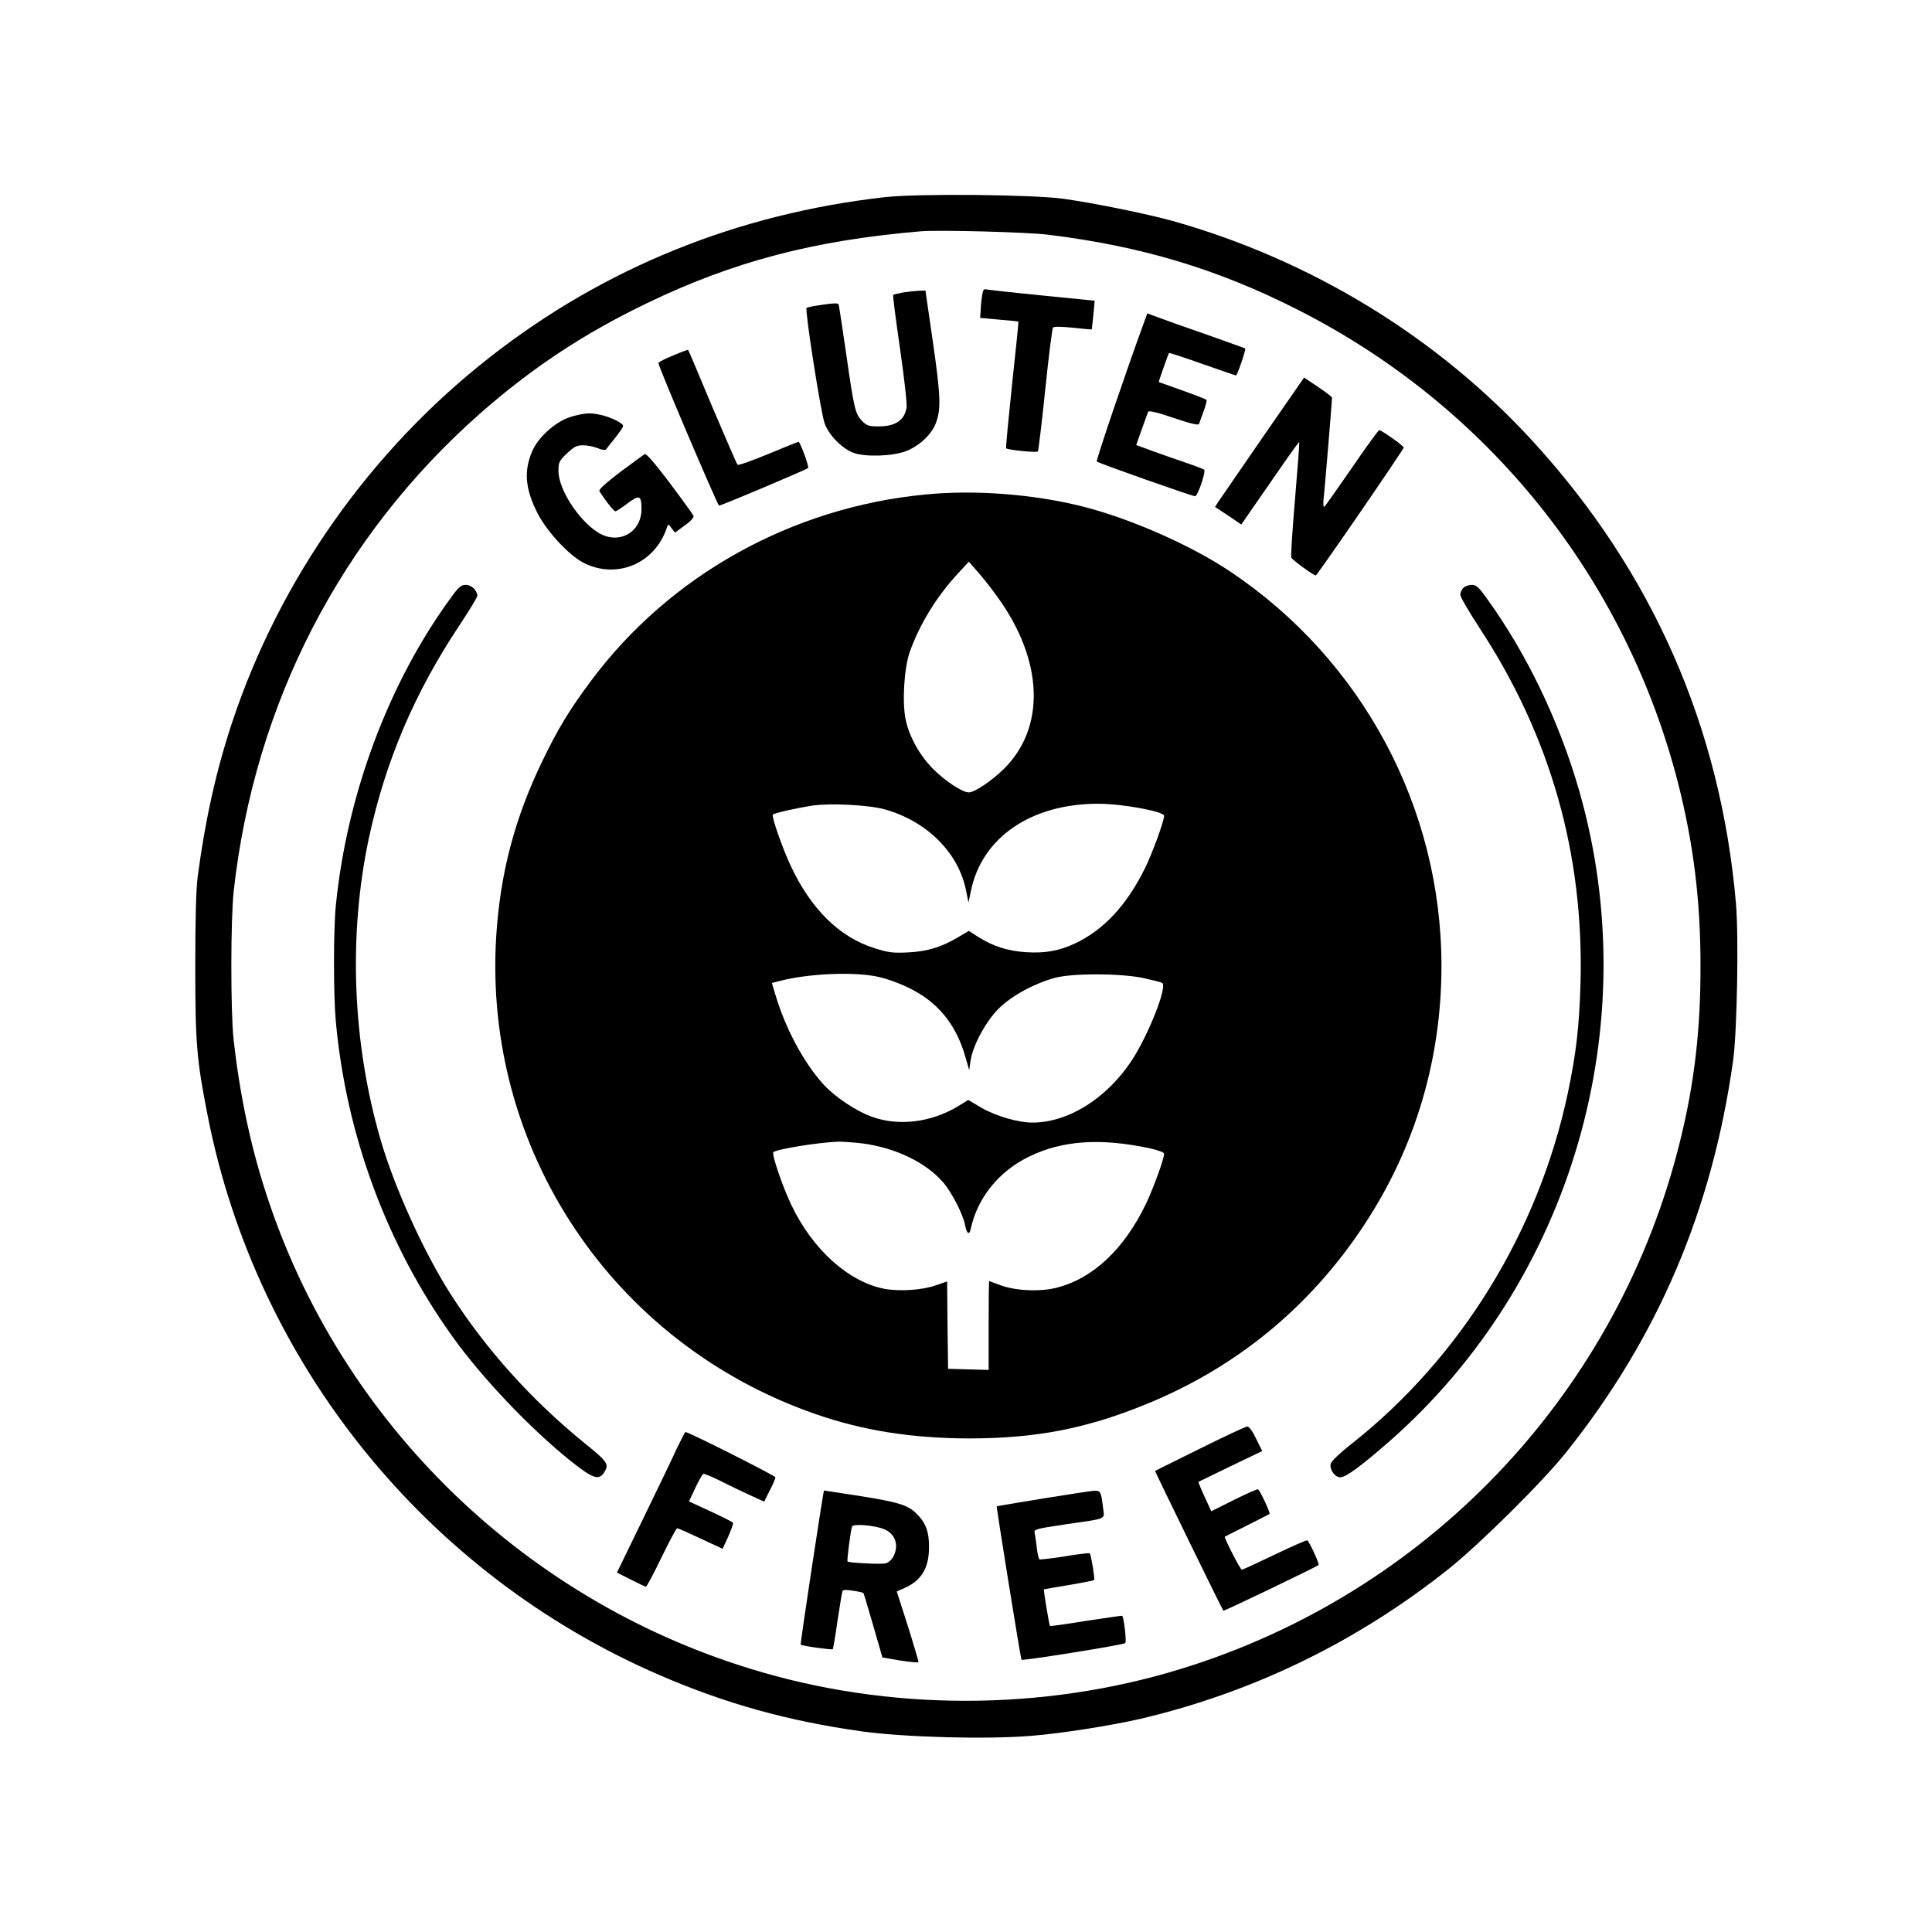 <?xml version="1.0" standalone="no"?>
<!DOCTYPE svg PUBLIC "-//W3C//DTD SVG 20010904//EN"
 "http://www.w3.org/TR/2001/REC-SVG-20010904/DTD/svg10.dtd">
<svg version="1.0" xmlns="http://www.w3.org/2000/svg"
 width="1024pt" height="1024pt" viewBox="0 0 1024 1024"
 preserveAspectRatio="xMidYMid meet">

<g transform="translate(0,1024) scale(0.1,-0.1)"
fill="#000000" stroke="none">
<path d="M4690 9195 c-780 -88 -1488 -374 -2092 -847 -634 -495 -1117 -1180
-1368 -1938 -84 -253 -143 -519 -182 -815 -9 -67 -13 -223 -13 -475 0 -410 7
-496 66 -795 259 -1315 1158 -2428 2394 -2963 351 -152 683 -244 1075 -299
228 -31 662 -43 898 -23 155 12 426 55 577 90 596 140 1150 409 1635 796 163
130 503 467 623 619 486 610 772 1283 883 2075 21 155 30 653 15 831 -81 933
-441 1754 -1073 2446 -506 554 -1175 964 -1913 1172 -129 36 -412 94 -575 117
-161 23 -774 29 -950 9z m865 -199 c491 -60 896 -181 1320 -396 1009 -510
1739 -1419 2019 -2510 81 -318 119 -619 119 -965 1 -339 -32 -626 -108 -932
-322 -1309 -1295 -2357 -2578 -2777 -728 -239 -1543 -254 -2282 -41 -1250 359
-2244 1320 -2638 2550 -81 251 -136 514 -169 805 -16 150 -16 638 1 790 111
993 568 1877 1304 2527 275 242 551 425 888 587 457 220 882 332 1449 380 96
8 561 -4 675 -18z"/>
<path d="M5206 8678 c-3 -18 -7 -53 -8 -78 l-3 -45 100 -9 c55 -5 101 -9 103
-11 1 -1 -14 -151 -34 -334 -19 -183 -34 -335 -31 -337 8 -9 161 -24 168 -17
3 5 21 152 39 328 18 176 37 324 41 329 5 6 47 5 106 -1 54 -6 99 -10 99 -9 1
0 5 35 9 76 l7 76 -279 28 c-153 15 -286 30 -295 32 -13 4 -18 -3 -22 -28z"/>
<path d="M4787 8690 c-27 -5 -51 -11 -53 -13 -3 -2 14 -130 36 -283 24 -167
38 -294 35 -315 -12 -68 -59 -99 -151 -99 -48 0 -60 4 -84 28 -37 38 -43 62
-85 356 -20 138 -38 256 -40 262 -2 8 -26 8 -84 -1 -45 -6 -83 -14 -86 -17
-10 -10 76 -560 96 -613 23 -63 95 -135 155 -156 63 -22 207 -17 276 10 74 29
140 92 161 156 25 72 22 143 -20 433 l-38 262 -35 -1 c-19 -1 -57 -5 -83 -9z"/>
<path d="M6062 8527 c-91 -248 -254 -728 -249 -733 9 -9 505 -184 521 -184 14
0 59 131 48 141 -4 3 -48 20 -98 37 -51 17 -130 45 -177 62 l-85 31 29 82 c16
45 32 87 34 94 3 8 44 -1 135 -32 91 -31 132 -40 135 -32 2 7 13 36 24 66 11
30 18 57 16 61 -2 4 -60 26 -127 50 -68 24 -124 44 -126 45 -2 2 49 146 54
154 2 2 81 -24 177 -58 95 -33 175 -61 178 -61 7 0 54 139 49 143 -3 2 -93 34
-200 72 -107 37 -223 78 -257 91 l-62 23 -19 -52z"/>
<path d="M3568 8356 c-43 -17 -78 -35 -78 -41 -1 -17 314 -755 321 -755 12 0
463 191 472 199 6 6 -33 116 -49 139 -1 2 -73 -27 -159 -63 -87 -36 -161 -63
-166 -58 -4 4 -64 143 -134 307 -69 165 -126 301 -128 302 -1 1 -37 -12 -79
-30z"/>
<path d="M6693 7923 c-120 -174 -226 -328 -236 -343 l-17 -27 70 -46 69 -47
99 143 c54 78 123 177 152 219 30 43 55 76 56 75 2 -2 -8 -137 -22 -301 -14
-164 -23 -304 -20 -311 4 -12 118 -95 130 -95 7 0 466 668 466 678 0 9 -117
92 -130 92 -4 0 -70 -90 -145 -200 -76 -110 -141 -203 -146 -206 -5 -3 -6 14
-4 38 5 38 45 522 45 540 0 4 -33 30 -74 57 l-74 50 -219 -316z"/>
<path d="M3017 8028 c-76 -26 -166 -108 -196 -179 -45 -104 -38 -199 27 -327
49 -98 168 -226 247 -266 176 -88 378 -2 440 189 6 19 7 19 24 -4 l19 -24 51
38 c32 22 50 43 47 51 -3 7 -60 86 -126 174 -79 105 -125 158 -133 153 -7 -4
-65 -47 -130 -95 -76 -58 -115 -93 -110 -101 26 -43 76 -107 84 -107 6 0 35
19 65 42 63 47 74 43 74 -30 0 -126 -123 -192 -231 -124 -104 66 -209 230
-209 325 0 47 3 54 45 94 38 36 52 43 85 43 23 0 57 -7 77 -15 20 -9 40 -12
44 -8 4 5 28 35 53 67 45 59 46 59 25 74 -40 28 -119 52 -167 51 -26 0 -73
-10 -105 -21z"/>
<path d="M4904 7619 c-707 -68 -1352 -427 -1768 -983 -115 -154 -178 -256
-262 -431 -146 -302 -223 -594 -244 -929 -70 -1127 617 -2157 1690 -2530 252
-88 510 -129 815 -130 352 0 620 51 936 180 479 194 870 514 1157 948 271 409
412 879 412 1376 0 839 -420 1623 -1120 2091 -207 139 -528 280 -780 344 -261
66 -574 90 -836 64z m387 -549 c240 -334 251 -688 29 -906 -65 -64 -154 -123
-185 -124 -34 0 -124 59 -189 124 -71 71 -128 173 -146 263 -19 91 -8 273 22
358 53 148 142 293 255 415 l58 63 47 -54 c27 -30 76 -92 109 -139z m-601
-1120 c224 -63 392 -231 431 -433 l12 -61 13 62 c58 283 319 462 674 462 129
0 350 -41 350 -64 0 -28 -65 -206 -103 -281 -97 -195 -217 -323 -368 -395 -86
-40 -158 -53 -259 -47 -97 6 -175 31 -252 79 l-53 34 -56 -33 c-89 -53 -163
-76 -266 -81 -80 -4 -104 -1 -177 22 -186 58 -338 207 -446 439 -42 90 -101
257 -94 269 5 8 120 34 209 48 95 14 298 4 385 -20z m-42 -886 c43 -8 116 -34
167 -59 154 -74 251 -192 301 -364 l21 -73 7 48 c11 81 81 211 150 279 69 68
186 131 296 162 92 25 341 25 466 0 50 -11 97 -22 104 -27 29 -18 -74 -278
-163 -413 -134 -201 -336 -327 -526 -327 -74 0 -194 35 -270 79 l-69 41 -57
-35 c-139 -83 -309 -105 -448 -56 -86 29 -201 106 -263 174 -106 117 -204 301
-257 484 l-16 53 40 10 c144 39 388 51 517 24z m-79 -884 c177 -23 339 -101
431 -208 46 -54 105 -170 115 -225 9 -47 23 -56 30 -20 36 165 150 306 310
383 176 86 378 99 638 44 45 -10 77 -22 77 -29 0 -27 -54 -175 -94 -261 -116
-244 -284 -402 -479 -450 -89 -22 -219 -15 -297 15 -30 11 -56 21 -57 21 -2 0
-3 -106 -3 -235 l0 -236 -107 3 -108 3 -3 232 -2 231 -58 -20 c-72 -26 -193
-34 -275 -19 -190 37 -381 209 -493 445 -46 96 -105 269 -95 279 16 16 238 52
346 56 22 0 78 -4 124 -9z"/>
<path d="M2395 7079 c-333 -452 -556 -1047 -615 -1638 -13 -132 -13 -474 0
-616 55 -602 271 -1185 618 -1669 159 -222 412 -487 626 -659 126 -100 154
-108 185 -49 17 33 4 51 -107 140 -285 231 -527 501 -715 795 -143 225 -297
565 -370 817 -150 516 -171 1084 -62 1597 88 409 242 771 481 1130 52 78 94
148 94 155 0 28 -31 58 -61 58 -24 0 -37 -10 -74 -61z"/>
<path d="M7756 7124 c-9 -8 -16 -25 -16 -37 0 -11 45 -88 99 -171 379 -576
557 -1203 538 -1890 -7 -232 -23 -368 -67 -579 -156 -734 -566 -1400 -1143
-1857 -63 -49 -110 -94 -114 -108 -7 -31 22 -72 51 -72 30 0 112 61 263 193
964 849 1359 2205 1003 3446 -106 369 -279 729 -493 1024 -40 56 -53 67 -77
67 -16 0 -36 -7 -44 -16z"/>
<path d="M6360 2562 c-129 -64 -236 -117 -238 -118 -2 -1 356 -735 362 -741 3
-4 495 233 505 242 5 6 -49 124 -60 131 -4 2 -82 -32 -173 -76 -92 -44 -170
-80 -174 -80 -8 0 -95 170 -90 175 2 2 55 28 118 60 63 32 117 59 119 61 5 5
-50 124 -61 130 -4 3 -61 -23 -128 -56 l-120 -60 -35 76 c-20 43 -34 78 -33
80 2 1 78 38 171 83 l167 80 -32 65 c-19 40 -38 66 -48 65 -8 0 -121 -53 -250
-117z"/>
<path d="M3585 2558 c-23 -51 -104 -219 -179 -373 l-136 -280 73 -37 c39 -20
76 -37 80 -38 5 0 42 70 83 155 41 85 79 155 83 155 5 0 61 -25 125 -55 l116
-54 30 65 c16 37 28 69 25 73 -2 4 -55 31 -118 60 l-115 53 33 71 c18 39 38
73 43 75 6 2 48 -16 94 -39 45 -23 116 -57 156 -75 l72 -33 30 59 c17 33 30
64 30 70 0 8 -460 240 -477 240 -2 0 -24 -42 -48 -92z"/>
<path d="M4303 1933 c-34 -224 -61 -409 -59 -410 7 -7 167 -29 170 -24 2 3 14
71 25 151 12 80 24 150 26 156 2 8 19 9 55 3 29 -4 54 -10 56 -12 2 -1 25 -79
52 -172 l49 -170 94 -16 c52 -8 95 -12 97 -9 1 4 -24 90 -56 191 l-59 184 41
18 c90 40 130 106 130 217 1 83 -19 133 -71 182 -45 42 -96 57 -296 89 -103
16 -189 29 -190 29 -1 0 -30 -183 -64 -407z m383 202 c60 -25 80 -85 49 -145
-9 -17 -27 -33 -41 -36 -25 -6 -194 2 -202 10 -4 4 16 161 24 185 5 16 120 7
170 -14z"/>
<path d="M5530 2298 c-135 -22 -246 -41 -247 -42 -3 -3 127 -809 131 -813 6
-7 540 79 550 88 8 7 -7 135 -16 145 -2 1 -88 -11 -192 -27 -103 -17 -189 -29
-191 -27 -4 4 -35 191 -32 194 1 1 60 11 132 23 71 12 131 24 134 26 5 5 -16
135 -23 142 -2 3 -62 -4 -132 -16 -70 -11 -131 -18 -135 -16 -4 3 -10 31 -14
62 -3 32 -9 67 -11 78 -5 19 5 22 153 44 243 36 216 24 209 93 -9 80 -14 88
-45 87 -14 -1 -136 -19 -271 -41z"/>
</g>
</svg>
